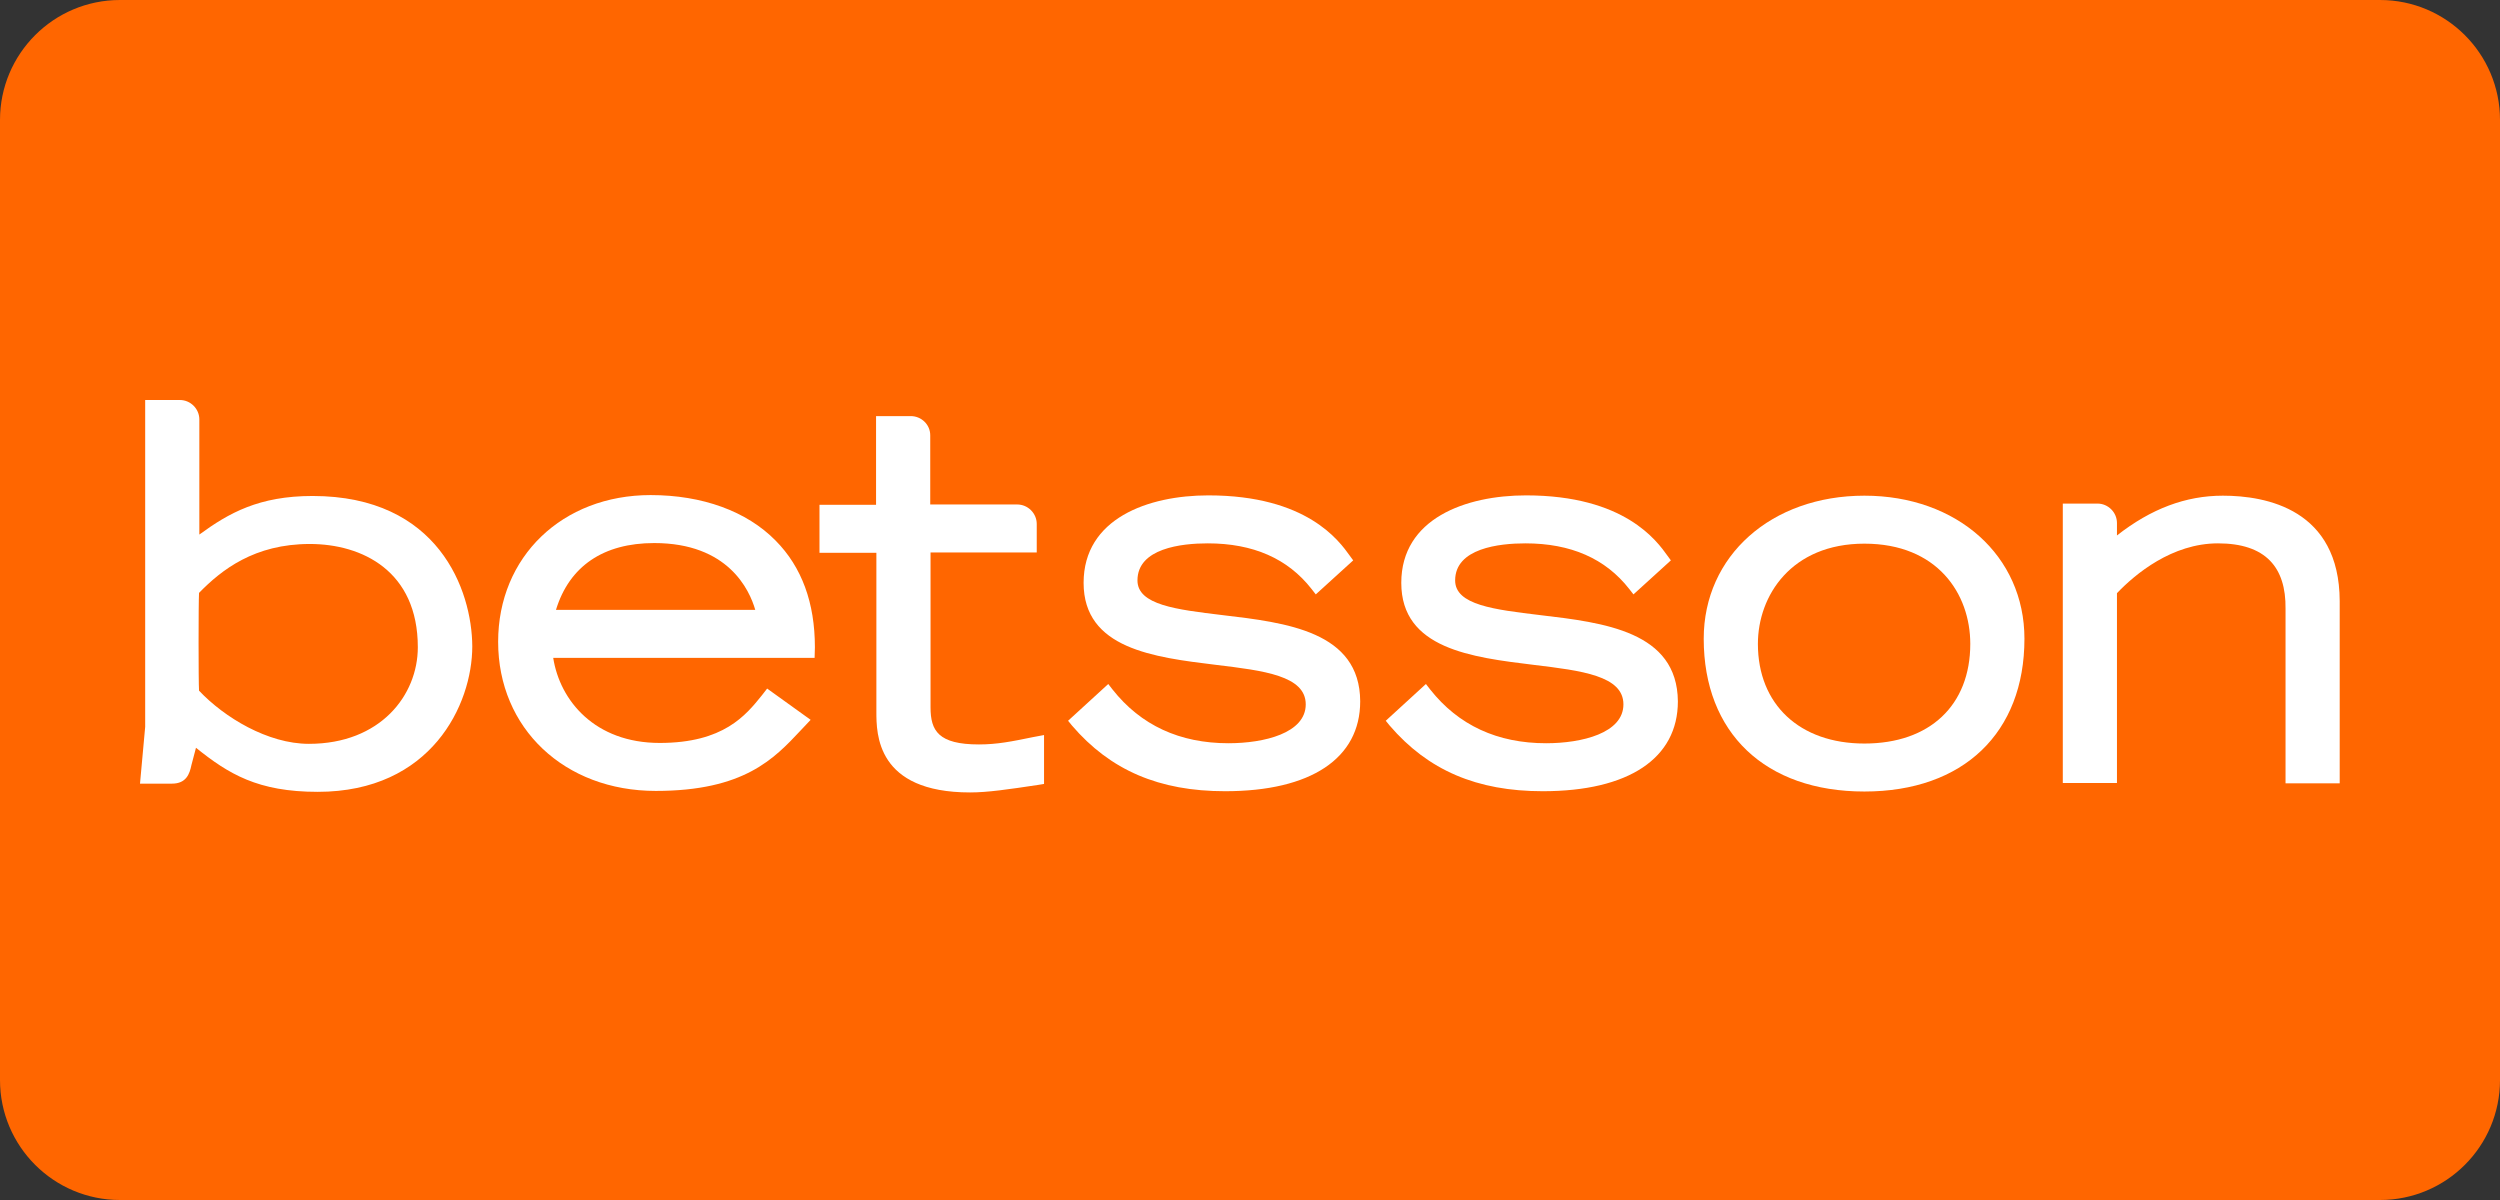 <?xml version="1.0" encoding="UTF-8"?>
<svg xmlns="http://www.w3.org/2000/svg" width="125" height="60" viewBox="0 0 125 60" fill="none">
  <rect x="0" y="0" width="125" height="60" fill="#333333" stroke="none"/>
  <path d="M0 6C0 2.686 2.686 0 6 0H119C122.314 0 125 2.686 125 6V54C125 57.314 122.314 60 119 60H6C2.686 60 0 57.314 0 54V6Z" fill="#FF6600"></path>
  <path fill-rule="evenodd" clip-rule="evenodd" d="M20.891 32.362C20.891 34.762 19.019 37.192 15.444 37.192C13.39 37.192 11.214 35.871 9.952 34.534C9.921 34.079 9.921 30.145 9.952 29.644C11.078 28.49 12.721 27.199 15.49 27.199C18.107 27.199 20.891 28.55 20.891 32.362ZM15.627 24.799C12.949 24.799 11.443 25.65 9.967 26.728V20.972C9.967 20.44 9.526 20 8.993 20H7.259V36.342L7 39.182H8.202H8.598C9.313 39.182 9.48 38.696 9.571 38.255L9.799 37.389C11.427 38.696 12.888 39.592 15.885 39.592C21.56 39.592 23.614 35.233 23.614 32.317C23.599 29.507 21.925 24.799 15.627 24.799Z" fill="white"></path>
  <path fill-rule="evenodd" clip-rule="evenodd" d="M27.798 30.494C28.467 28.308 30.171 27.153 32.712 27.153C36.409 27.153 37.474 29.492 37.763 30.494H27.798ZM32.53 24.754C28.117 24.754 24.907 27.837 24.907 32.089C24.907 36.418 28.224 39.546 32.788 39.546C37.2 39.546 38.707 37.936 40.03 36.524L40.532 35.992L38.357 34.428L38.098 34.762C37.292 35.764 36.181 37.147 32.986 37.147C29.745 37.147 27.996 35.035 27.661 32.894H40.73L40.745 32.362C40.745 30.145 40.091 28.353 38.783 27.032C37.337 25.559 35.116 24.754 32.53 24.754Z" fill="white"></path>
  <path fill-rule="evenodd" clip-rule="evenodd" d="M48.946 37.222C46.922 37.222 46.527 36.539 46.527 35.37V27.624H51.837V26.196C51.837 25.665 51.395 25.224 50.863 25.224H46.512V21.762C46.512 21.23 46.07 20.805 45.538 20.805H43.803V25.24H40.974V27.639H43.819V35.582C43.819 36.691 43.819 39.622 48.505 39.622C49.372 39.622 50.422 39.47 51.928 39.242L52.202 39.197V36.752L51.639 36.858C50.604 37.071 49.859 37.222 48.946 37.222Z" fill="white"></path>
  <path fill-rule="evenodd" clip-rule="evenodd" d="M61.103 30.753C58.836 30.479 56.873 30.251 56.873 29.021C56.873 27.411 59.079 27.168 60.388 27.168C62.655 27.168 64.389 27.928 65.576 29.447L65.789 29.72L67.66 28.019L67.493 27.791C66.96 27.047 65.348 24.769 60.418 24.769C57.406 24.769 54.18 25.923 54.18 29.143C54.18 32.438 57.695 32.864 60.798 33.243C63.202 33.532 65.287 33.79 65.287 35.218C65.287 36.66 63.202 37.162 61.422 37.162C58.988 37.162 57.041 36.266 55.626 34.474L55.413 34.2L53.404 36.038L53.602 36.281C55.519 38.513 57.953 39.561 61.255 39.561C65.545 39.561 68.01 37.921 68.01 35.066C67.995 31.573 64.328 31.132 61.103 30.753Z" fill="white"></path>
  <path fill-rule="evenodd" clip-rule="evenodd" d="M76.987 30.753C74.72 30.479 72.757 30.251 72.757 29.021C72.757 27.411 74.963 27.168 76.272 27.168C78.538 27.168 80.273 27.928 81.46 29.447L81.673 29.72L83.544 28.019L83.377 27.791C82.844 27.047 81.231 24.769 76.302 24.769C73.29 24.769 70.064 25.923 70.064 29.143C70.064 32.438 73.579 32.864 76.682 33.243C79.086 33.532 81.171 33.79 81.171 35.218C81.171 36.66 79.086 37.162 77.306 37.162C74.872 37.162 72.924 36.266 71.509 34.474L71.296 34.2L69.288 36.038L69.486 36.281C71.403 38.513 73.837 39.561 77.139 39.561C81.429 39.561 83.894 37.921 83.894 35.066C83.864 31.573 80.212 31.132 76.987 30.753Z" fill="white"></path>
  <path fill-rule="evenodd" clip-rule="evenodd" d="M98.514 32.195C98.514 35.263 96.491 37.177 93.22 37.177C89.979 37.177 87.895 35.218 87.895 32.195C87.895 29.781 89.568 27.183 93.22 27.183C96.871 27.183 98.514 29.689 98.514 32.195ZM93.22 24.784C88.564 24.784 85.186 27.791 85.186 31.937C85.186 36.645 88.26 39.576 93.22 39.576C98.164 39.576 101.222 36.645 101.222 31.937C101.222 27.791 97.86 24.784 93.22 24.784Z" fill="white"></path>
  <path fill-rule="evenodd" clip-rule="evenodd" d="M111.142 24.784C109.286 24.784 107.552 25.437 105.848 26.773V26.151C105.848 25.619 105.407 25.179 104.874 25.179H103.14V39.151H105.848V29.659C106.761 28.702 108.602 27.168 110.899 27.168C112.07 27.168 112.938 27.457 113.501 28.034C114.033 28.581 114.292 29.386 114.277 30.449V39.166H116.985V30.054C116.97 25.467 113.318 24.784 111.142 24.784Z" fill="white"></path>
</svg>
